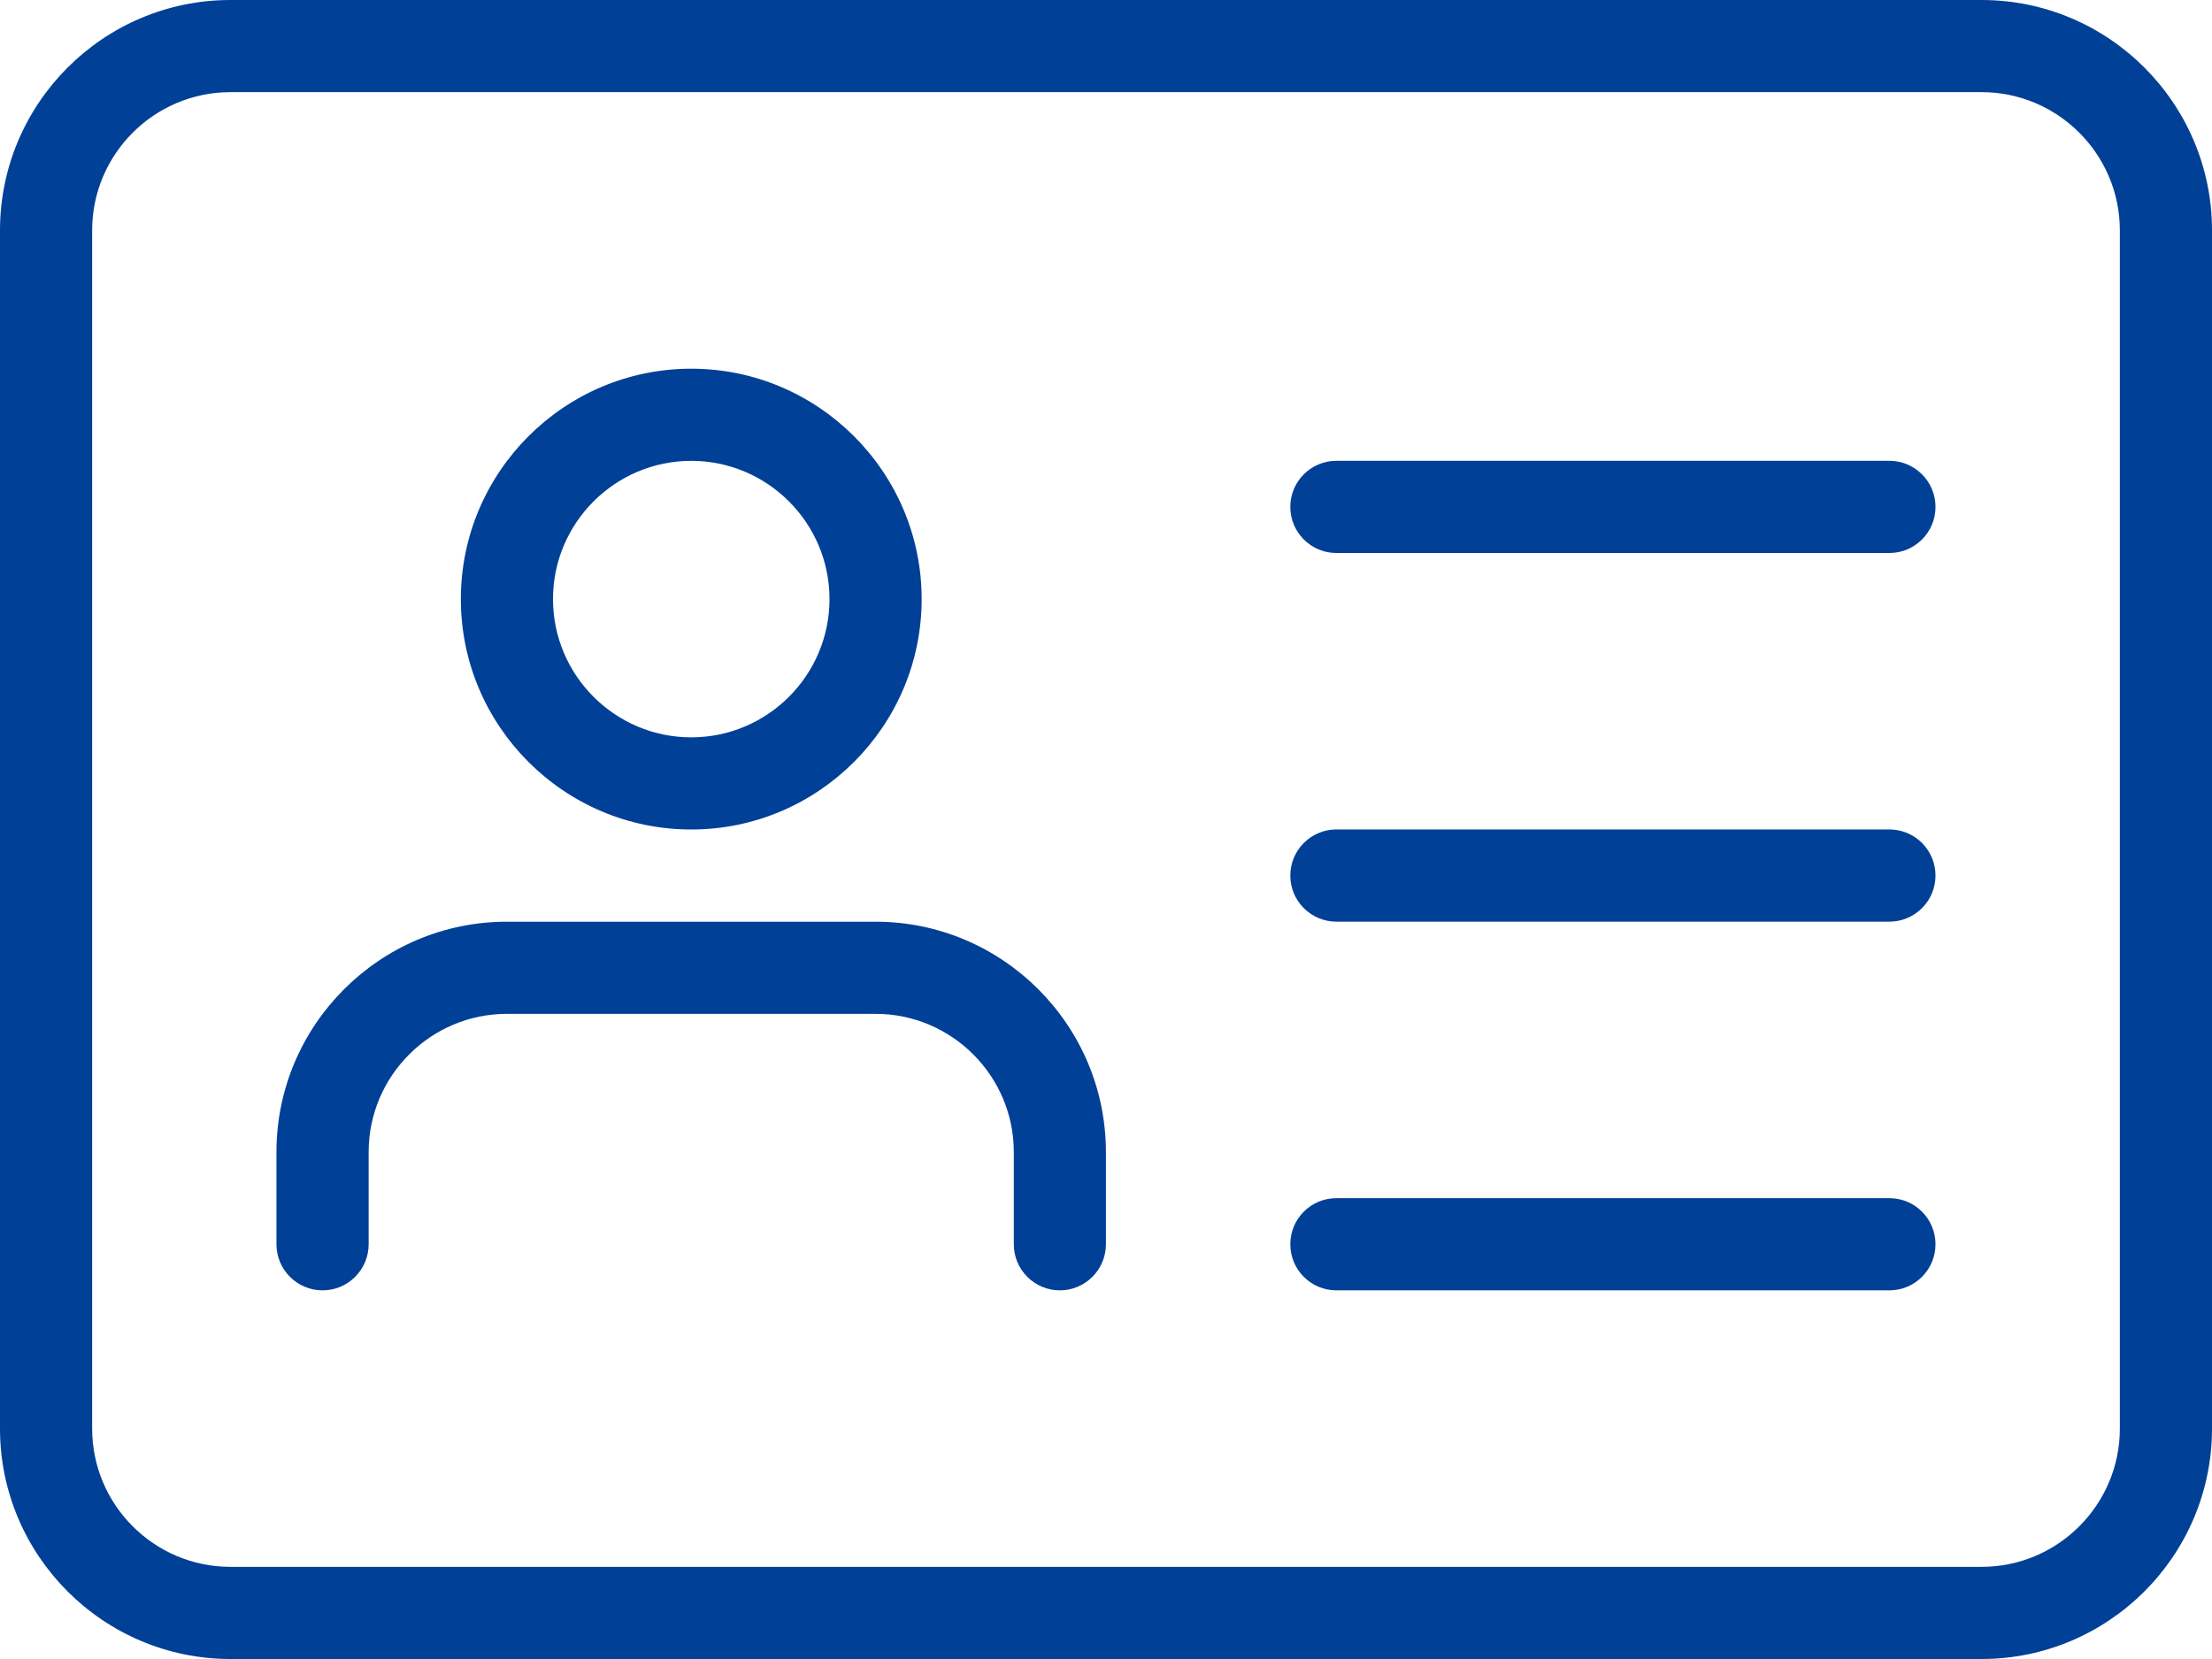 <?xml version="1.0" encoding="UTF-8"?><svg id="light" xmlns="http://www.w3.org/2000/svg" viewBox="0 0 512 384"><defs><style>.cls-1{fill:#004097;}</style></defs><path class="cls-1" d="M458.67,384H53.33c-29.4,0-53.33-23.94-53.33-53.33V53.33C0,23.94,23.94,0,53.33,0H458.67c29.4,0,53.33,23.94,53.33,53.33V330.67c0,29.4-23.94,53.33-53.33,53.33ZM53.33,21.33c-17.64,0-32,14.36-32,32V330.67c0,17.64,14.36,32,32,32H458.67c17.64,0,32-14.36,32-32V53.33c0-17.64-14.36-32-32-32H53.33Z"/><path class="cls-1" d="M160,192c-29.4,0-53.33-23.94-53.33-53.33s23.94-53.33,53.33-53.33,53.33,23.94,53.33,53.33-23.94,53.33-53.33,53.33Zm0-85.33c-17.64,0-32,14.36-32,32s14.36,32,32,32,32-14.36,32-32-14.36-32-32-32Z"/><path class="cls-1" d="M245.33,298.67c-5.89,0-10.67-4.78-10.67-10.67v-21.33c0-17.64-14.36-32-32-32H117.33c-17.64,0-32,14.36-32,32v21.33c0,5.89-4.78,10.67-10.67,10.67s-10.67-4.78-10.67-10.67v-21.33c0-29.4,23.94-53.33,53.33-53.33h85.33c29.4,0,53.33,23.94,53.33,53.33v21.33c0,5.89-4.78,10.67-10.67,10.67Z"/><path class="cls-1" d="M437.33,128h-128c-5.89,0-10.67-4.78-10.67-10.67s4.78-10.67,10.67-10.67h128c5.89,0,10.67,4.78,10.67,10.67s-4.78,10.67-10.67,10.67Z"/><path class="cls-1" d="M437.33,213.33h-128c-5.89,0-10.67-4.78-10.67-10.67s4.78-10.67,10.67-10.67h128c5.89,0,10.67,4.78,10.67,10.67s-4.78,10.67-10.67,10.67Z"/><path class="cls-1" d="M437.33,298.67h-128c-5.89,0-10.67-4.78-10.67-10.67s4.78-10.67,10.67-10.67h128c5.89,0,10.67,4.78,10.67,10.67s-4.78,10.67-10.67,10.67Z"/></svg>